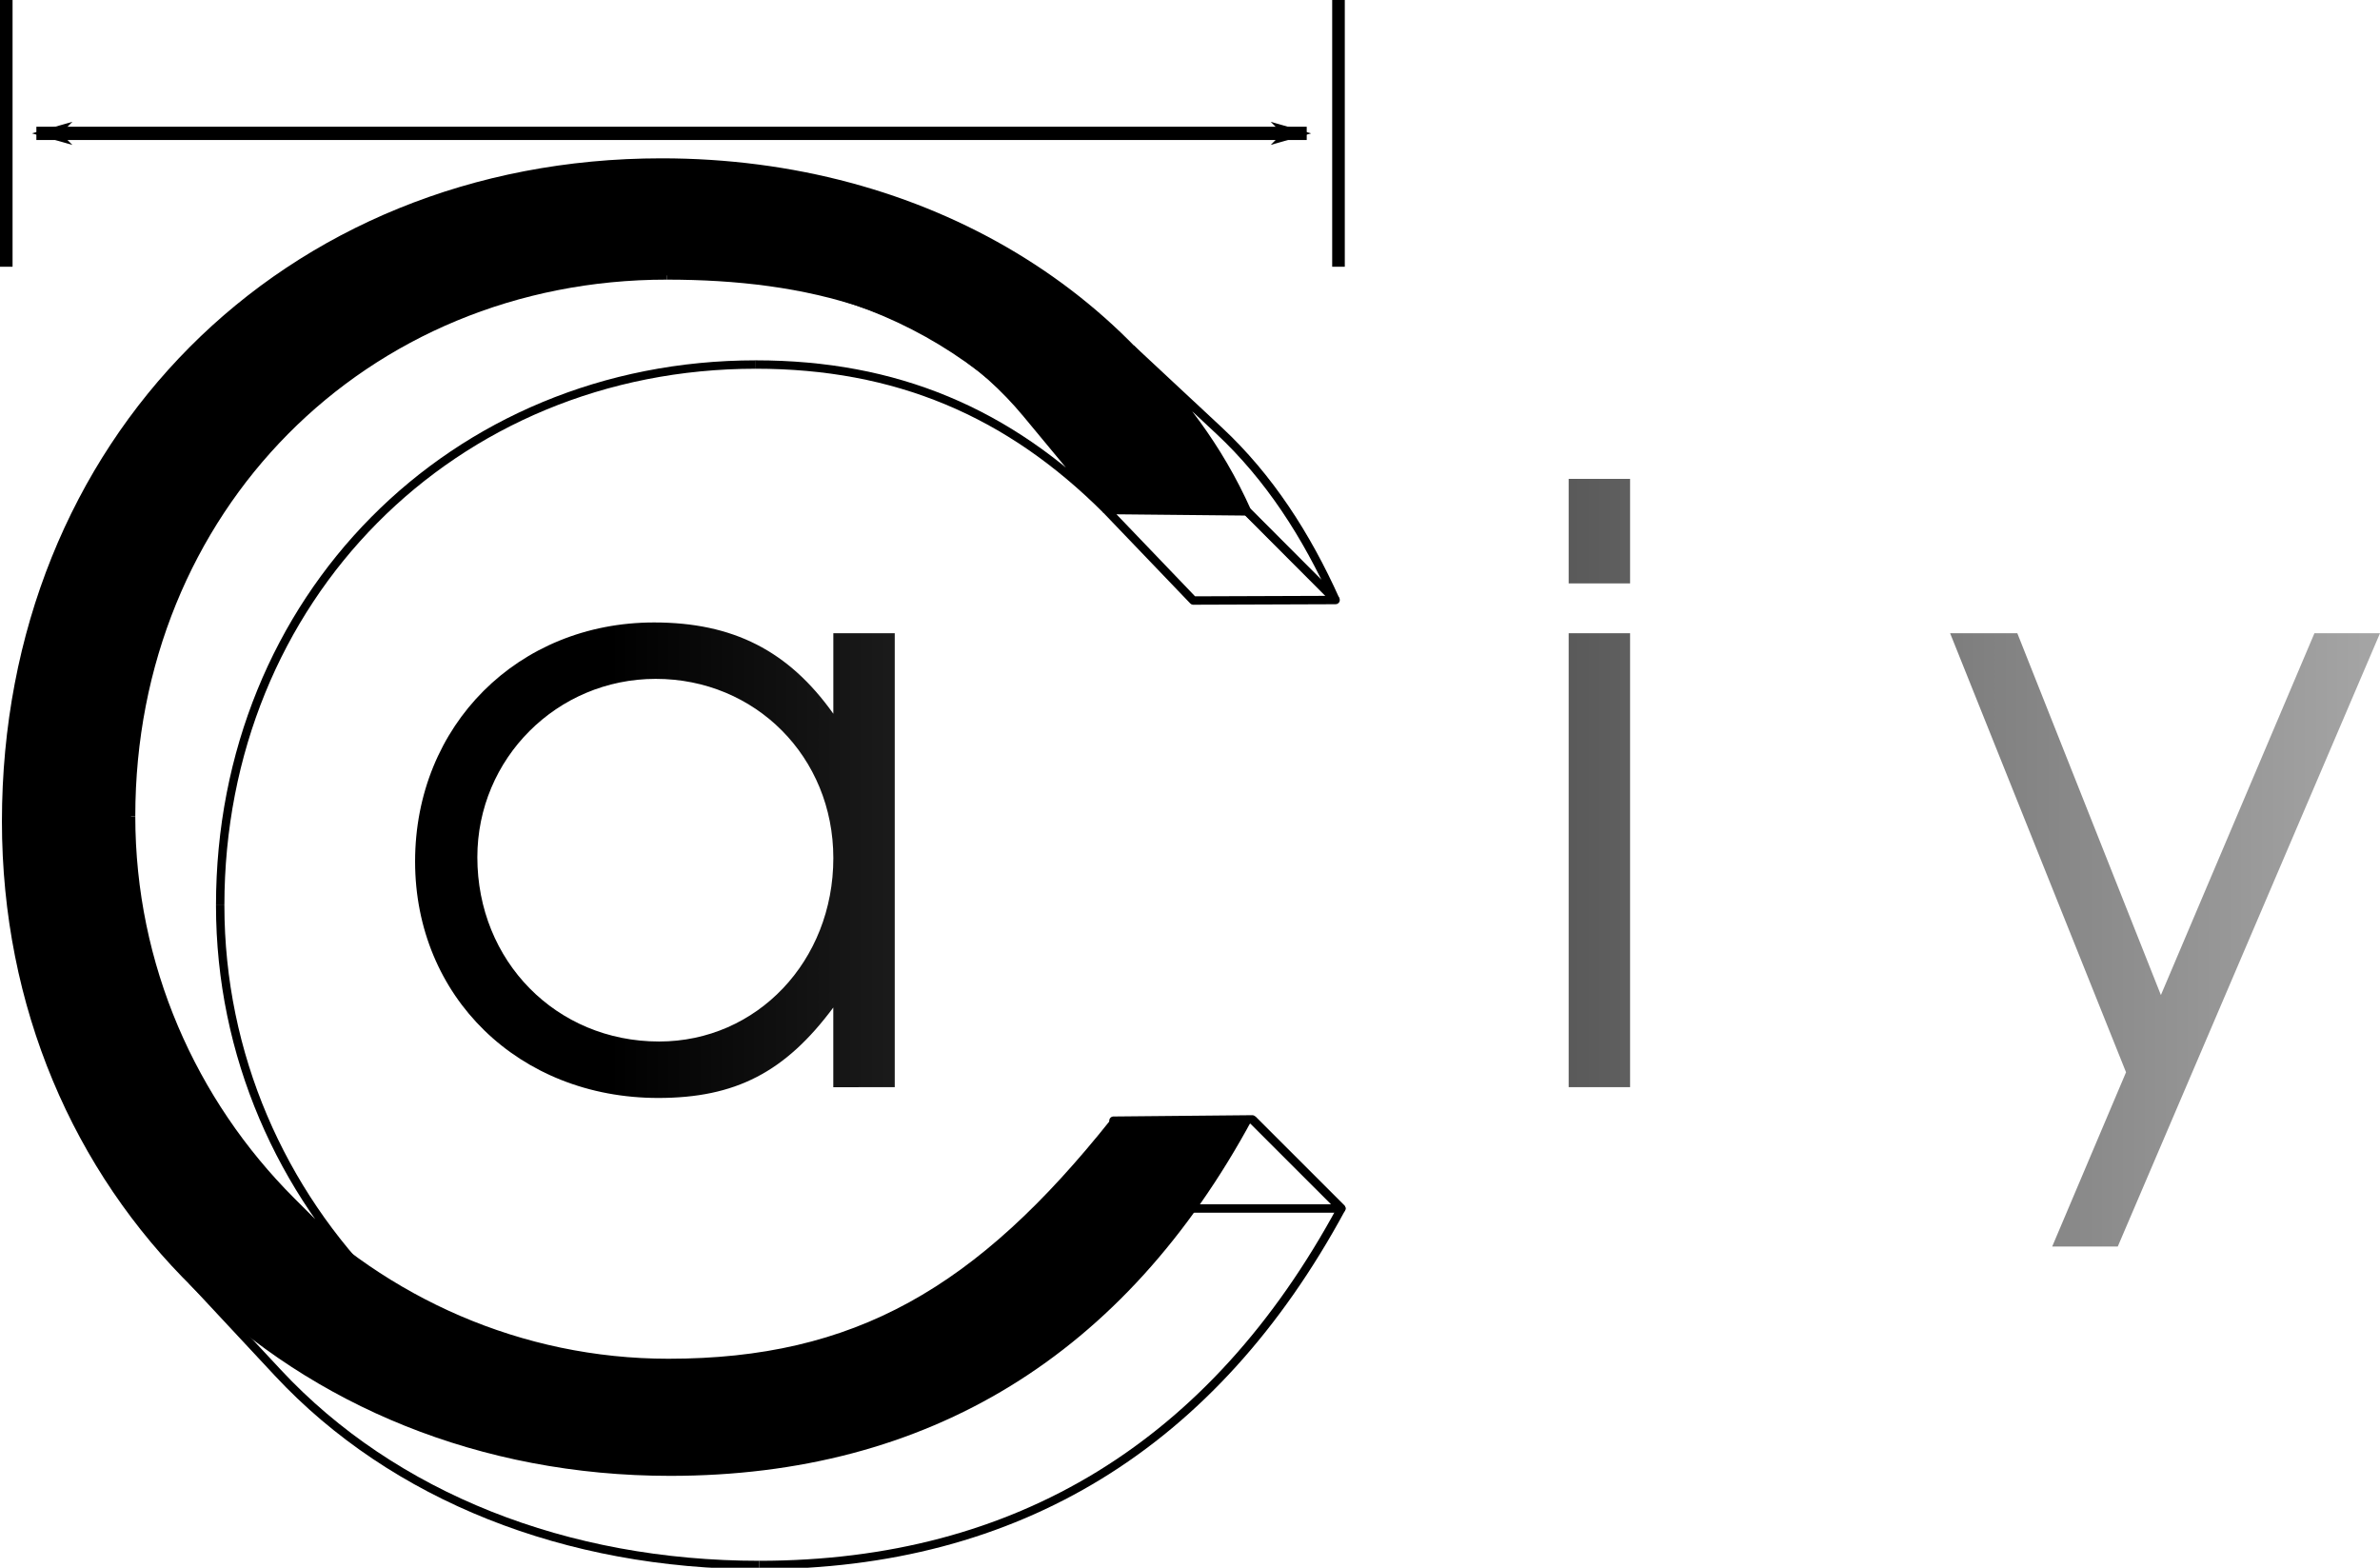 <?xml version="1.0" encoding="UTF-8" standalone="no"?>
<!-- Created with Inkscape (http://www.inkscape.org/) -->

<svg
   xmlns:dc="http://purl.org/dc/elements/1.1/"
   xmlns:cc="http://creativecommons.org/ns#"
   xmlns:rdf="http://www.w3.org/1999/02/22-rdf-syntax-ns#"
   xmlns:svg="http://www.w3.org/2000/svg"
   xmlns="http://www.w3.org/2000/svg"
   xmlns:xlink="http://www.w3.org/1999/xlink"
   xmlns:sodipodi="http://sodipodi.sourceforge.net/DTD/sodipodi-0.dtd"
   xmlns:inkscape="http://www.inkscape.org/namespaces/inkscape"
   id="svg8"
   version="1.1"
   viewBox="0 0 56.66 37.322"
   height="37.322mm"
   width="56.66mm"
   inkscape:version="0.92.4 (5da689c313, 2019-01-14)"
   sodipodi:docname="cadify-logo.svg">
  <sodipodi:namedview
     inkscape:window-maximized="1"
     inkscape:window-y="28"
     inkscape:window-x="0"
     inkscape:window-height="981"
     inkscape:window-width="1920"
     inkscape:snap-object-midpoints="true"
     showgrid="false"
     inkscape:current-layer="layer3"
     inkscape:document-units="mm"
     inkscape:cy="64.866313"
     inkscape:cx="213.52055"
     inkscape:zoom="2"
     inkscape:pageshadow="2"
     inkscape:pageopacity="0.0"
     borderopacity="1.0"
     bordercolor="#666666"
     pagecolor="#ffffff"
     id="base"
     inkscape:snap-global="true"
     showguides="true"
     inkscape:guide-bbox="true"
     fit-margin-top="0"
     fit-margin-left="0"
     fit-margin-right="0"
     fit-margin-bottom="0" />
  <defs
     id="defs2">
    <linearGradient
       inkscape:collect="always"
       id="linearGradient3276">
      <stop
         style="stop-color:#000000;stop-opacity:1"
         offset="0"
         id="stop3272" />
      <stop
         style="stop-color:#b3b3b3;stop-opacity:1"
         offset="1"
         id="stop3274" />
    </linearGradient>
    <marker
       inkscape:stockid="Arrow1Lend"
       orient="auto"
       refY="0"
       refX="0"
       id="Arrow1Lend"
       style="overflow:visible"
       inkscape:isstock="true">
      <path
         id="path7861"
         d="M 0,0 5,-5 -12.5,0 5,5 Z"
         style="fill:#000000;fill-opacity:1;fill-rule:evenodd;stroke:#000000;stroke-width:1pt;stroke-opacity:1"
         transform="matrix(-0.8,0,0,-0.8,-10,0)"
         inkscape:connector-curvature="0" />
    </marker>
    <marker
       inkscape:stockid="Arrow1Lstart"
       orient="auto"
       refY="0"
       refX="0"
       id="Arrow1Lstart"
       style="overflow:visible"
       inkscape:isstock="true">
      <path
         id="path7858"
         d="M 0,0 5,-5 -12.5,0 5,5 Z"
         style="fill:#000000;fill-opacity:1;fill-rule:evenodd;stroke:#000000;stroke-width:1pt;stroke-opacity:1"
         transform="matrix(0.8,0,0,0.8,10,0)"
         inkscape:connector-curvature="0" />
    </marker>
    <inkscape:perspective
       id="perspective4540"
       inkscape:persp3d-origin="105.00001 : 98.999997 : 1"
       inkscape:vp_z="210.00001 : 148.5 : 1"
       inkscape:vp_y="0 : 999.99997 : 0"
       inkscape:vp_x="0 : 148.5 : 1"
       sodipodi:type="inkscape:persp3d" />
    <linearGradient
       inkscape:collect="always"
       xlink:href="#linearGradient3276"
       id="linearGradient3278"
       x1="14.513"
       y1="20.478"
       x2="60.099"
       y2="20.478"
       gradientUnits="userSpaceOnUse" />
  </defs>
  <g
     id="layer1"
     inkscape:groupmode="layer"
     inkscape:label="Layer 1"
     transform="translate(-47.089,-75.525)" />
  <g
     inkscape:groupmode="layer"
     id="layer3"
     inkscape:label="Letters"
     style="display:inline">
    <g
       transform="translate(-47.089,-75.525)"
       id="g4538">
      <path
         style="fill:none;stroke:#000000;stroke-width:0.3;stroke-linecap:butt;stroke-linejoin:miter;stroke-miterlimit:4;stroke-dasharray:none;stroke-opacity:1"
         d="m 47.238,75.525 v 6.35"
         id="path7833"
         inkscape:connector-curvature="0" />
      <path
         style="fill:none;stroke:#000000;stroke-width:0.3;stroke-linecap:butt;stroke-linejoin:miter;stroke-miterlimit:4;stroke-dasharray:none;stroke-opacity:1"
         d="m 78.954,75.525 v 6.35"
         id="path7833-6"
         inkscape:connector-curvature="0" />
      <path
         style="fill:none;fill-rule:evenodd;stroke:#000000;stroke-width:0.316;stroke-linecap:butt;stroke-linejoin:miter;stroke-miterlimit:4;stroke-dasharray:none;stroke-opacity:1;marker-start:url(#Arrow1Lstart);marker-end:url(#Arrow1Lend)"
         d="M 47.955,78.7 H 78.198"
         id="path7856"
         inkscape:connector-type="polyline"
         inkscape:connector-curvature="0" />
    </g>
    <g
       style="display:inline"
       id="g7728"
       transform="translate(-47.752,-76.551)">
      <g
         id="g7725"
         style="font-style:normal;font-variant:normal;font-weight:normal;font-stretch:normal;font-size:19.756px;line-height:1.25;font-family:'TeX Gyre Adventor';-inkscape-font-specification:'TeX Gyre Adventor';letter-spacing:0px;word-spacing:0px;fill:#000000;fill-opacity:1;stroke:none;stroke-width:0.549">
        <path
           id="path7697"
           d="m 77.564,103.199 -3.304,0.031 1.919,2.09 h 3.507 z"
           inkscape:connector-curvature="0"
           style="fill:none;fill-opacity:1;stroke:#000000;stroke-width:0.2;stroke-linejoin:round;stroke-miterlimit:4;stroke-dasharray:none;stroke-opacity:1"
           sodipodi:nodetypes="ccccc" />
        <path
           id="path7703"
           d="m 52.994,98.104 c 0,3.567 1.462,6.813 3.808,9.158 l -2.121,-2.121 c -2.345,-2.345 -3.808,-5.591 -3.808,-9.158"
           inkscape:connector-curvature="0"
           style="fill:none;stroke:#000000;stroke-width:0.2;stroke-miterlimit:4;stroke-dasharray:none;stroke-opacity:1"
           sodipodi:nodetypes="ccsc" />
        <path
           id="path7705"
           d="m 50.873,95.982 c 0,-7.298 5.535,-12.874 12.751,-12.874 m 2.121,2.121 c -7.216,0 -12.751,5.576 -12.751,12.874"
           inkscape:connector-curvature="0"
           style="fill:none;stroke:#000000;stroke-width:0.2;stroke-miterlimit:4;stroke-dasharray:none;stroke-opacity:1"
           sodipodi:nodetypes="cccc" />
        <path
           id="path7707"
           d="m 63.624,83.108 c 3.325,0 6.453,0.74 8.567,3.288 l 1.904,2.296 c -2.341,-2.341 -5.025,-3.463 -8.35,-3.463"
           inkscape:connector-curvature="0"
           style="fill:none;stroke:#000000;stroke-width:0.2;stroke-miterlimit:4;stroke-dasharray:none;stroke-opacity:1"
           sodipodi:nodetypes="cscc" />
        <path
           id="path7711"
           d="m 74.095,88.692 3.346,0.033 2.107,2.11 -3.388,0.012 z"
           inkscape:connector-curvature="0"
           style="fill:none;stroke:#000000;stroke-width:0.2;stroke-linejoin:round;stroke-miterlimit:4;stroke-dasharray:none;stroke-opacity:1"
           sodipodi:nodetypes="ccccc" />
        <path
           id="path7713"
           d="M 77.441,88.725 C 76.753,87.192 75.832,86.001 74.677,84.847 l 2.096,1.954 c 1.194,1.113 2.087,2.503 2.775,4.036 z"
           inkscape:connector-curvature="0"
           style="fill:none;stroke:#000000;stroke-width:0.2;stroke-miterlimit:4;stroke-dasharray:none;stroke-opacity:1"
           sodipodi:nodetypes="ccscc" />
        <path
           id="path7721"
           d="m 65.827,113.807 c -4.588,0 -8.71,-1.625 -11.459,-4.575 l -2.043,-2.192"
           inkscape:connector-curvature="0"
           style="fill:none;stroke:#000000;stroke-width:0.2;stroke-miterlimit:4;stroke-dasharray:none;stroke-opacity:1"
           sodipodi:nodetypes="csc" />
        <path
           id="path7723"
           d="m 77.564,103.199 2.121,2.121 c -3.034,5.617 -7.708,8.487 -13.858,8.487"
           inkscape:connector-curvature="0"
           style="fill:none;stroke:#000000;stroke-width:0.2;stroke-linejoin:round;stroke-miterlimit:4;stroke-dasharray:none;stroke-opacity:1"
           sodipodi:nodetypes="ccc" />
      </g>
    </g>
    <g
       id="g2584"
       style="fill-opacity:1;fill:url(#linearGradient3278)">
      <path
         d="M 21.301,25.881 V 15.075 h -1.462 v 1.916 c -1.067,-1.501 -2.39,-2.173 -4.267,-2.173 -3.24,0 -5.69,2.45 -5.69,5.69 0,3.22 2.469,5.63 5.788,5.63 1.837,0 3.023,-0.612 4.168,-2.153 v 1.897 z m -1.462,-5.453 c 0,2.45 -1.818,4.366 -4.149,4.366 -2.45,0 -4.326,-1.916 -4.326,-4.386 0,-2.351 1.897,-4.247 4.247,-4.247 2.371,0 4.228,1.857 4.228,4.267 z"
         style="font-style:normal;font-variant:normal;font-weight:normal;font-stretch:normal;font-size:19.756px;line-height:1.25;font-family:'TeX Gyre Adventor';-inkscape-font-specification:'TeX Gyre Adventor';letter-spacing:0px;word-spacing:0px;fill:url(#linearGradient3278);fill-opacity:1;stroke:none;stroke-width:0.265"
         id="path4515"
         inkscape:connector-curvature="0" />
      <path
         d="M 34.845,25.881 V 11.282 h -1.462 v 5.512 c -1.067,-1.284 -2.548,-1.976 -4.247,-1.976 -3.26,0 -5.749,2.45 -5.749,5.67 0,3.2 2.548,5.65 5.887,5.65 1.798,0 3.023,-0.652 4.109,-2.213 v 1.956 z m -1.403,-5.433 c 0,2.371 -1.897,4.346 -4.208,4.346 -2.469,0 -4.366,-1.897 -4.366,-4.366 0,-2.371 1.877,-4.267 4.228,-4.267 2.39,0 4.346,1.916 4.346,4.287 z"
         style="font-style:normal;font-variant:normal;font-weight:normal;font-stretch:normal;font-size:19.756px;line-height:1.25;font-family:'TeX Gyre Adventor';-inkscape-font-specification:'TeX Gyre Adventor';letter-spacing:0px;word-spacing:0px;fill:url(#linearGradient3278);fill-opacity:1;stroke:none;stroke-width:0.265"
         id="path4517"
         inkscape:connector-curvature="0" />
      <path
         d="M 38.807,25.881 V 15.075 h -1.462 v 10.806 z m 0,-11.992 v -2.489 h -1.462 v 2.489 z"
         style="font-style:normal;font-variant:normal;font-weight:normal;font-stretch:normal;font-size:19.756px;line-height:1.25;font-family:'TeX Gyre Adventor';-inkscape-font-specification:'TeX Gyre Adventor';letter-spacing:0px;word-spacing:0px;fill:url(#linearGradient3278);fill-opacity:1;stroke:none;stroke-width:0.265"
         id="path4519"
         inkscape:connector-curvature="0" />
      <path
         d="m 46.18,16.399 v -1.324 h -2.687 c -0.02,-1.798 0.691,-2.469 2.687,-2.469 v -1.324 c -2.786,0 -4.188,1.284 -4.149,3.793 h -1.679 v 1.324 h 1.679 v 9.483 h 1.462 v -9.483 z"
         style="font-style:normal;font-variant:normal;font-weight:normal;font-stretch:normal;font-size:19.756px;line-height:1.25;font-family:'TeX Gyre Adventor';-inkscape-font-specification:'TeX Gyre Adventor';letter-spacing:0px;word-spacing:0px;fill:url(#linearGradient3278);fill-opacity:1;stroke:none;stroke-width:0.265"
         id="path4521"
         inkscape:connector-curvature="0" />
      <path
         d="m 56.66,15.075 h -1.561 l -3.655,8.613 -3.418,-8.613 h -1.6 l 4.188,10.451 -1.758,4.149 h 1.561 z"
         style="font-style:normal;font-variant:normal;font-weight:normal;font-stretch:normal;font-size:19.756px;line-height:1.25;font-family:'TeX Gyre Adventor';-inkscape-font-specification:'TeX Gyre Adventor';letter-spacing:0px;word-spacing:0px;fill:url(#linearGradient3278);fill-opacity:1;stroke:none;stroke-width:0.265"
         id="path4523"
         inkscape:connector-curvature="0" />
    </g>
    <path
       inkscape:connector-curvature="0"
       id="path4513"
       style="font-style:normal;font-variant:normal;font-weight:normal;font-stretch:normal;font-size:19.756px;line-height:1.25;font-family:'TeX Gyre Adventor';-inkscape-font-specification:'TeX Gyre Adventor';letter-spacing:0px;word-spacing:0px;display:inline;fill:#000000;fill-opacity:1;stroke:none;stroke-width:0.549"
       d="m 3.121,19.431 c 0,-7.298 5.535,-12.874 12.751,-12.874 4.264,0 7.831,1.558 10.414,5.617 h 3.403 c -2.337,-5.207 -7.667,-8.405 -13.94,-8.405 -9.02,0 -15.703,6.724 -15.703,15.785 0,8.856 6.847,15.58 15.908,15.58 6.15,0 10.824,-2.87 13.858,-8.487 h -3.362 c -3.198,4.018 -6.109,5.699 -10.537,5.699 -7.011,0 -12.792,-5.822 -12.792,-12.915"
       sodipodi:nodetypes="csccsssccsc" />
  </g>
</svg>
